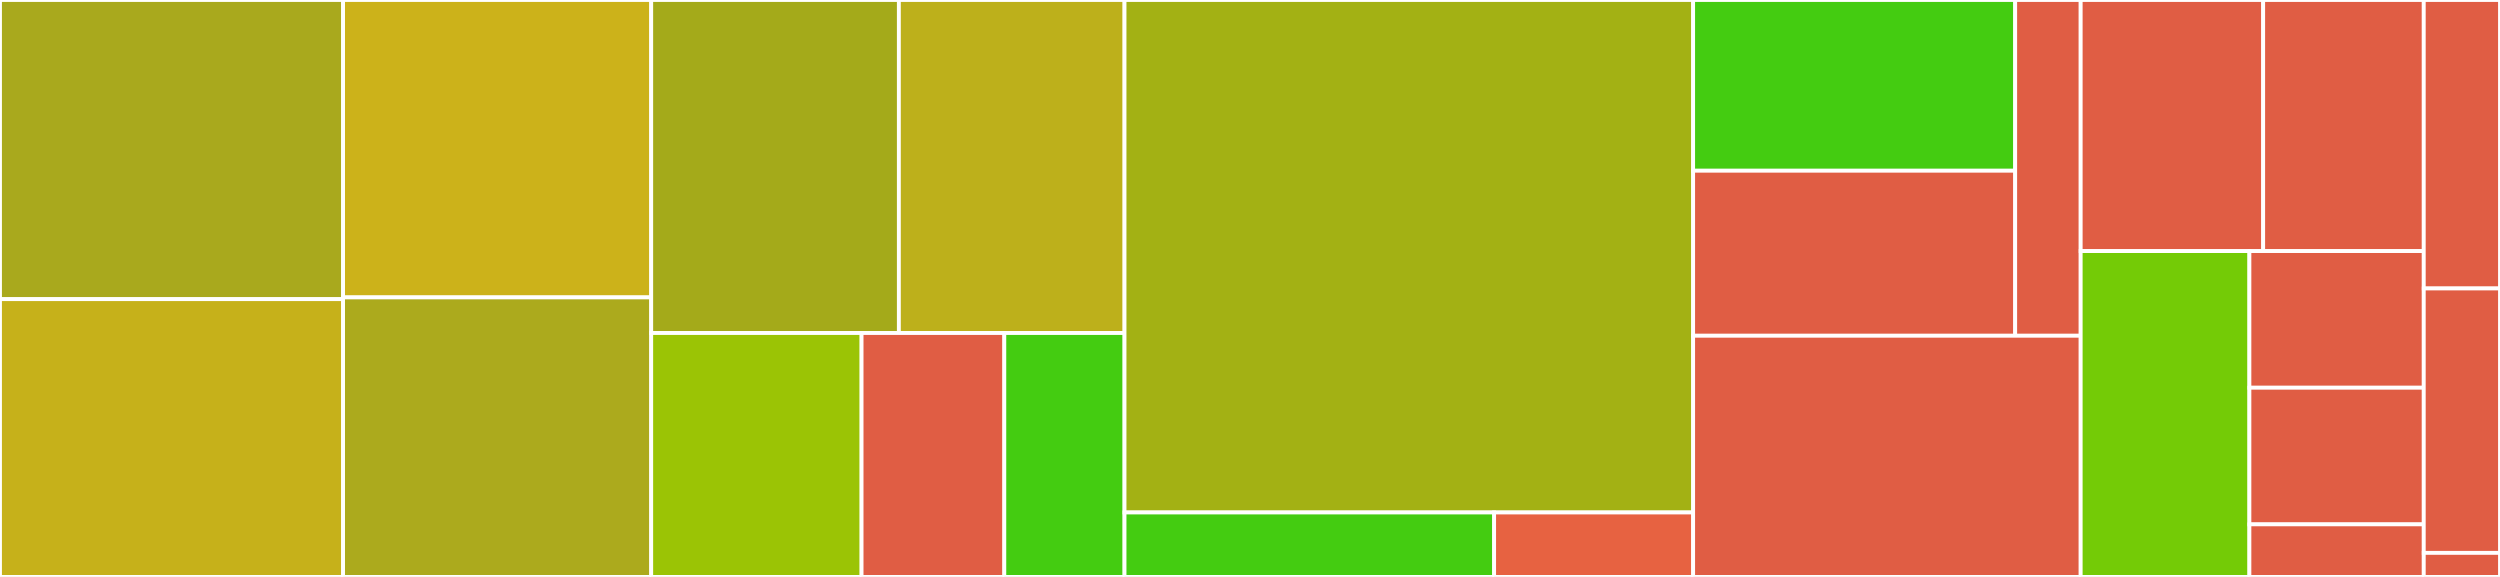 <svg baseProfile="full" width="650" height="150" viewBox="0 0 650 150" version="1.1"
xmlns="http://www.w3.org/2000/svg" xmlns:ev="http://www.w3.org/2001/xml-events"
xmlns:xlink="http://www.w3.org/1999/xlink">

<rect x="0" y="0" width="650" height="150" fill="#333333" stroke="none"/>

<style>rect.s{mask:url(#mask);}</style>
<defs>
  <pattern id="white" width="4" height="4" patternUnits="userSpaceOnUse" patternTransform="rotate(45)">
    <rect width="2" height="2" transform="translate(0,0)" fill="white"></rect>
  </pattern>
  <mask id="mask">
    <rect x="0" y="0" width="100%" height="100%" fill="url(#white)"></rect>
  </mask>
</defs>

<rect x="0" y="0" width="89.199" height="77.778" fill="#a9a91d" stroke="white" stroke-width="1" class=" tooltipped" data-content="lib/Service/Social/MastodonProvider.php"><title>lib/Service/Social/MastodonProvider.php</title></rect>
<rect x="0" y="77.778" width="89.199" height="72.222" fill="#c6b11a" stroke="white" stroke-width="1" class=" tooltipped" data-content="lib/Service/Social/InstagramProvider.php"><title>lib/Service/Social/InstagramProvider.php</title></rect>
<rect x="89.199" y="0" width="80.114" height="77.32" fill="#ccb21a" stroke="white" stroke-width="1" class=" tooltipped" data-content="lib/Service/Social/TelegramProvider.php"><title>lib/Service/Social/TelegramProvider.php</title></rect>
<rect x="89.199" y="77.32" width="80.114" height="72.68" fill="#acaa1d" stroke="white" stroke-width="1" class=" tooltipped" data-content="lib/Service/Social/DiasporaProvider.php"><title>lib/Service/Social/DiasporaProvider.php</title></rect>
<rect x="169.314" y="0" width="64.393" height="86.577" fill="#a4aa1a" stroke="white" stroke-width="1" class=" tooltipped" data-content="lib/Service/Social/FacebookProvider.php"><title>lib/Service/Social/FacebookProvider.php</title></rect>
<rect x="233.707" y="0" width="58.669" height="86.577" fill="#bdb01b" stroke="white" stroke-width="1" class=" tooltipped" data-content="lib/Service/Social/XingProvider.php"><title>lib/Service/Social/XingProvider.php</title></rect>
<rect x="169.314" y="86.577" width="54.694" height="63.423" fill="#9bc405" stroke="white" stroke-width="1" class=" tooltipped" data-content="lib/Service/Social/TumblrProvider.php"><title>lib/Service/Social/TumblrProvider.php</title></rect>
<rect x="224.008" y="86.577" width="37.114" height="63.423" fill="#e05d44" stroke="white" stroke-width="1" class=" tooltipped" data-content="lib/Service/Social/CompositeSocialProvider.php"><title>lib/Service/Social/CompositeSocialProvider.php</title></rect>
<rect x="261.122" y="86.577" width="31.254" height="63.423" fill="#4c1" stroke="white" stroke-width="1" class=" tooltipped" data-content="lib/Service/Social/GravatarProvider.php"><title>lib/Service/Social/GravatarProvider.php</title></rect>
<rect x="292.376" y="0" width="147.84" height="133.24" fill="#a3b114" stroke="white" stroke-width="1" class=" tooltipped" data-content="lib/Service/SocialApiService.php"><title>lib/Service/SocialApiService.php</title></rect>
<rect x="292.376" y="133.24" width="96.096" height="16.76" fill="#4c1" stroke="white" stroke-width="1" class=" tooltipped" data-content="lib/Service/GroupSharingService.php"><title>lib/Service/GroupSharingService.php</title></rect>
<rect x="388.472" y="133.24" width="51.744" height="16.76" fill="#e76241" stroke="white" stroke-width="1" class=" tooltipped" data-content="lib/Service/ImageResizer.php"><title>lib/Service/ImageResizer.php</title></rect>
<rect x="440.216" y="0" width="83.732" height="44.387" fill="#4c1" stroke="white" stroke-width="1" class=" tooltipped" data-content="lib/Controller/PageController.php"><title>lib/Controller/PageController.php</title></rect>
<rect x="440.216" y="44.387" width="83.732" height="42.908" fill="#e05d44" stroke="white" stroke-width="1" class=" tooltipped" data-content="lib/Controller/SocialApiController.php"><title>lib/Controller/SocialApiController.php</title></rect>
<rect x="523.948" y="0" width="17.03" height="87.295" fill="#e05d44" stroke="white" stroke-width="1" class=" tooltipped" data-content="lib/Controller/ContactsController.php"><title>lib/Controller/ContactsController.php</title></rect>
<rect x="440.216" y="87.295" width="100.762" height="62.705" fill="#e05d44" stroke="white" stroke-width="1" class=" tooltipped" data-content="lib/Dav/PatchPlugin.php"><title>lib/Dav/PatchPlugin.php</title></rect>
<rect x="540.978" y="0" width="47.447" height="65.278" fill="#e05d44" stroke="white" stroke-width="1" class=" tooltipped" data-content="lib/Cron/SocialUpdate.php"><title>lib/Cron/SocialUpdate.php</title></rect>
<rect x="588.425" y="0" width="41.753" height="65.278" fill="#e05d44" stroke="white" stroke-width="1" class=" tooltipped" data-content="lib/Cron/SocialUpdateRegistration.php"><title>lib/Cron/SocialUpdateRegistration.php</title></rect>
<rect x="540.978" y="65.278" width="43.869" height="84.722" fill="#74cb06" stroke="white" stroke-width="1" class=" tooltipped" data-content="lib/ContactsMenu/Providers/DetailsProvider.php"><title>lib/ContactsMenu/Providers/DetailsProvider.php</title></rect>
<rect x="584.847" y="65.278" width="45.331" height="35.529" fill="#e05d44" stroke="white" stroke-width="1" class=" tooltipped" data-content="lib/AppInfo/Application.php"><title>lib/AppInfo/Application.php</title></rect>
<rect x="584.847" y="100.806" width="45.331" height="35.529" fill="#e05d44" stroke="white" stroke-width="1" class=" tooltipped" data-content="lib/Settings/AdminSettings.php"><title>lib/Settings/AdminSettings.php</title></rect>
<rect x="584.847" y="136.335" width="45.331" height="13.665" fill="#e05d44" stroke="white" stroke-width="1" class=" tooltipped" data-content="lib/Listener/LoadContactsFilesActions.php"><title>lib/Listener/LoadContactsFilesActions.php</title></rect>
<rect x="630.178" y="0" width="19.822" height="75" fill="#e05d44" stroke="white" stroke-width="1" class=" tooltipped" data-content="appinfo/routes.php"><title>appinfo/routes.php</title></rect>
<rect x="630.178" y="75" width="19.822" height="68.75" fill="#e05d44" stroke="white" stroke-width="1" class=" tooltipped" data-content=".php-cs-fixer.dist.php"><title>.php-cs-fixer.dist.php</title></rect>
<rect x="630.178" y="143.75" width="19.822" height="6.25" fill="#e05d44" stroke="white" stroke-width="1" class=" tooltipped" data-content="composer/autoload.php"><title>composer/autoload.php</title></rect>
</svg>